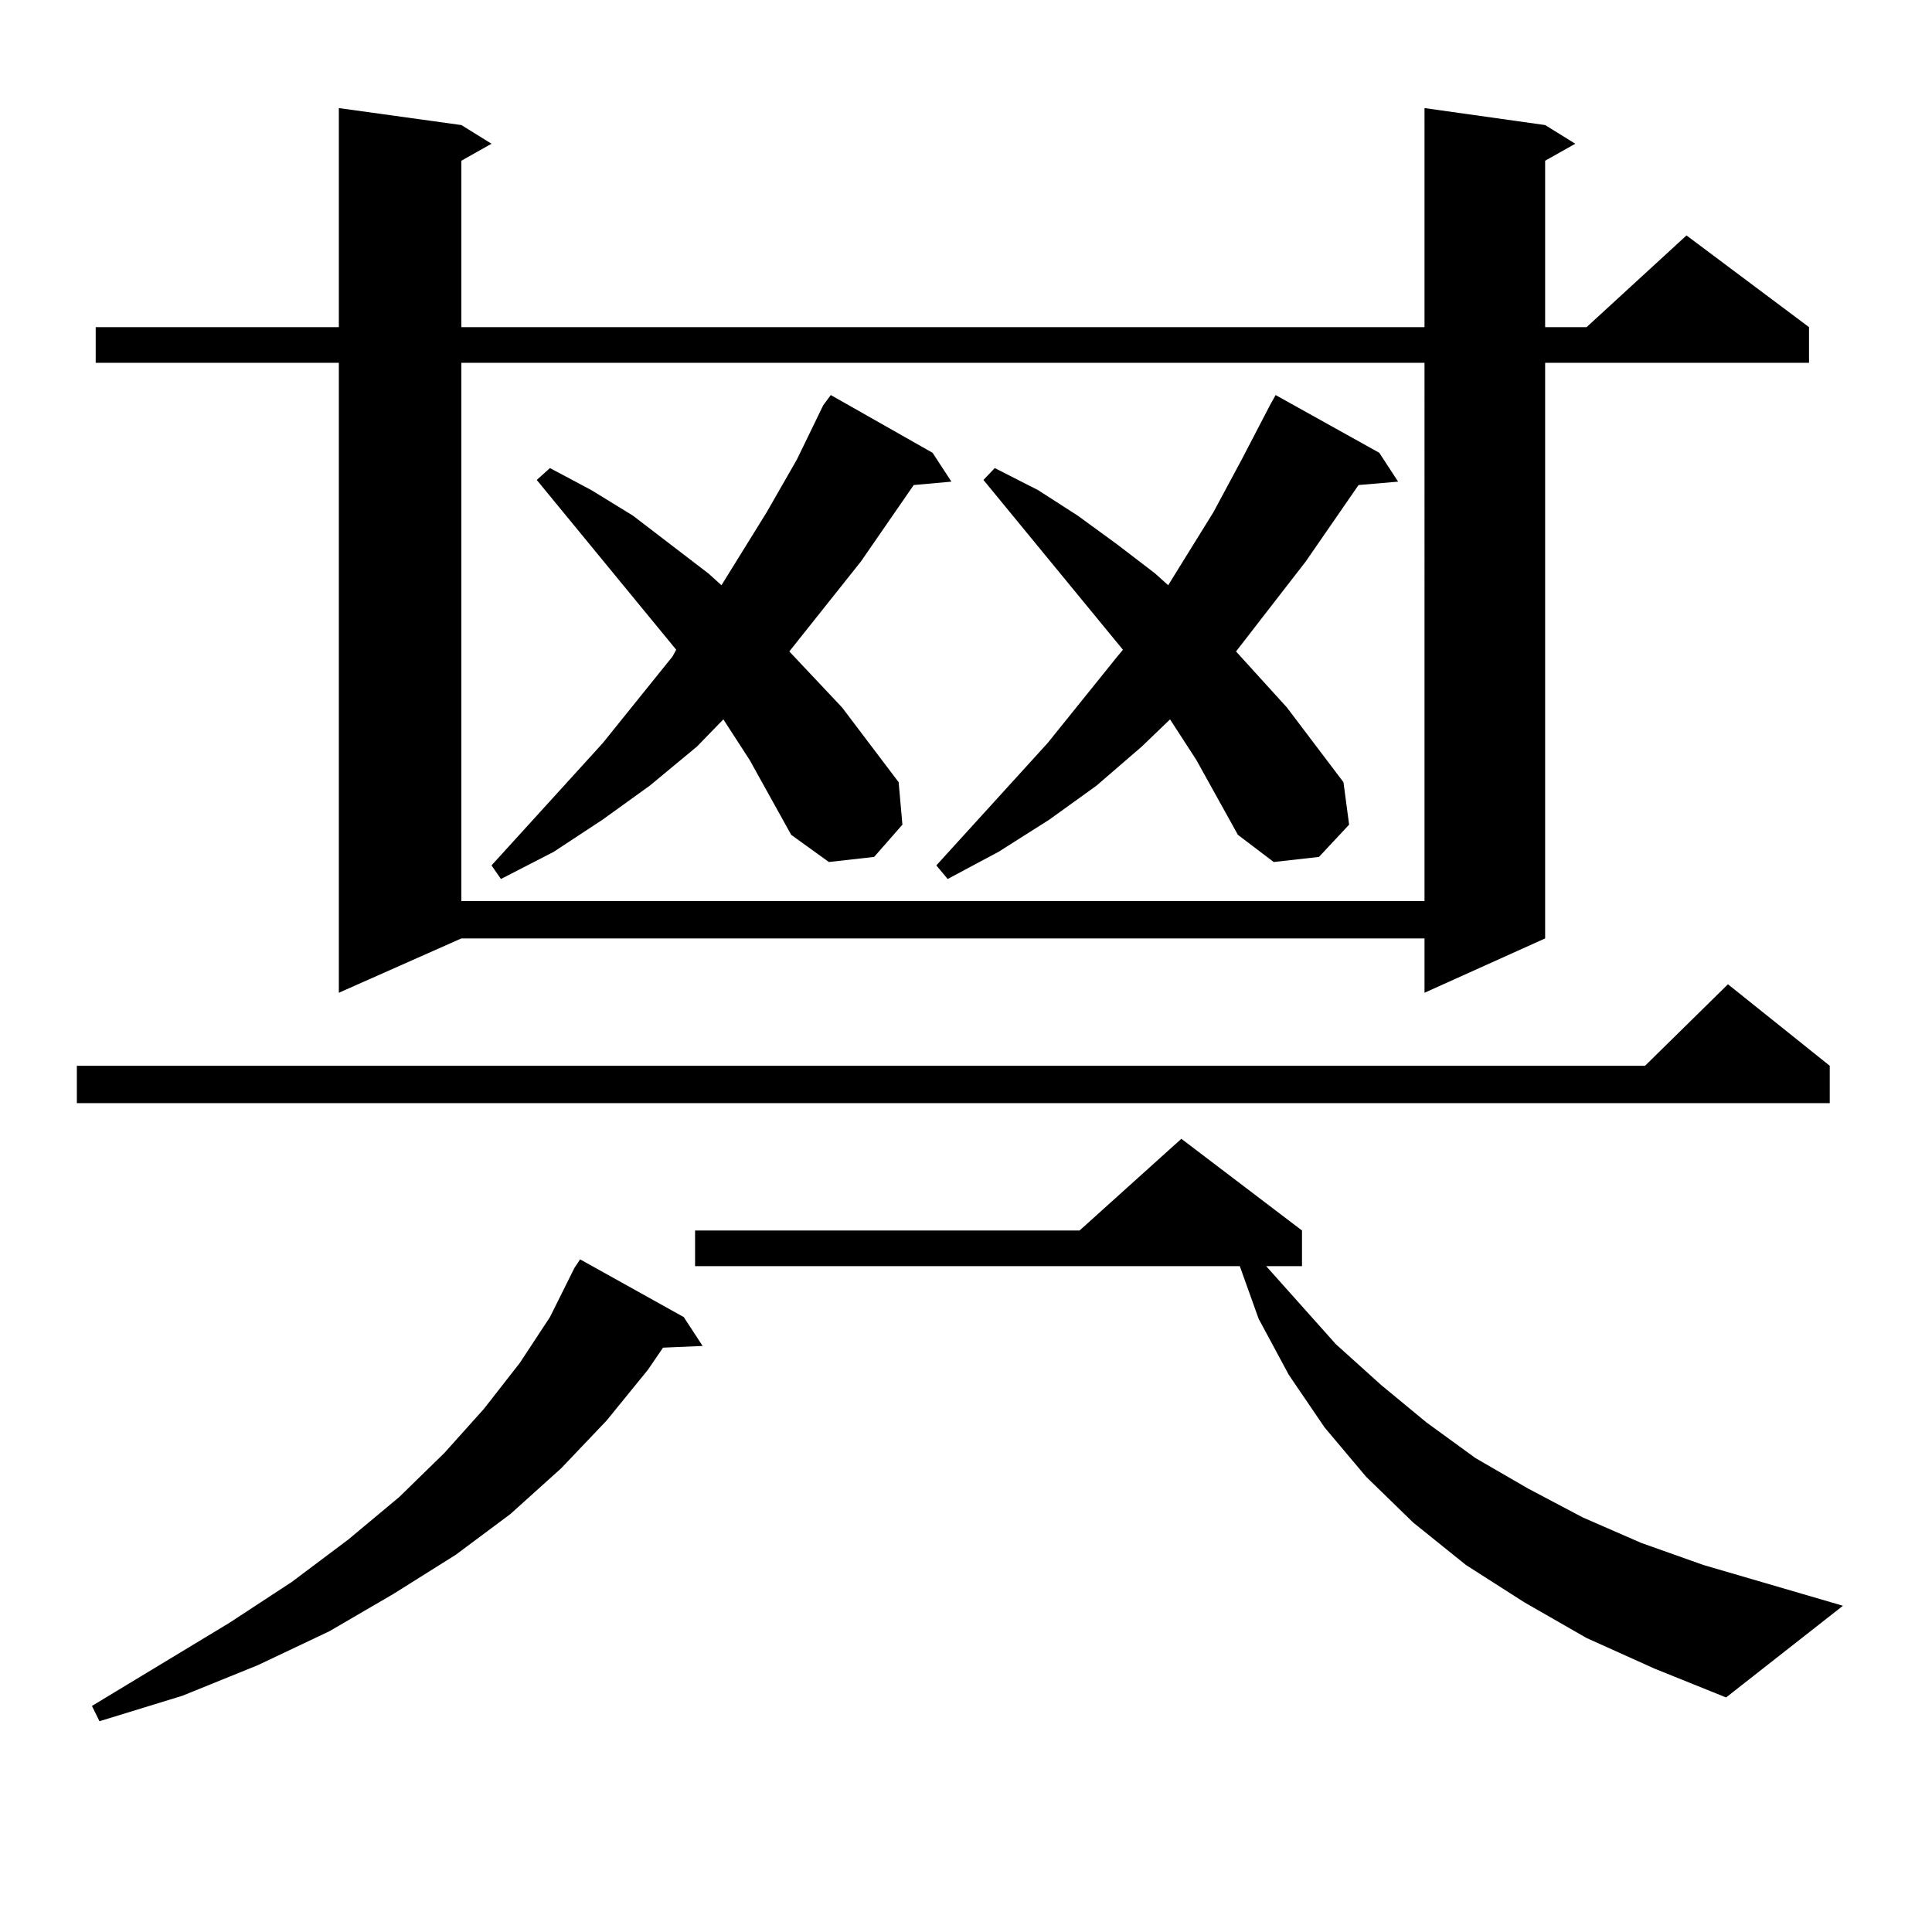 <?xml version="1.0" encoding="utf-8"?>
<!-- Generator: Adobe Illustrator 16.0.0, SVG Export Plug-In . SVG Version: 6.00 Build 0)  -->
<!DOCTYPE svg PUBLIC "-//W3C//DTD SVG 1.1//EN" "http://www.w3.org/Graphics/SVG/1.1/DTD/svg11.dtd">
<svg version="1.1" id="图层_1" xmlns="http://www.w3.org/2000/svg" xmlns:xlink="http://www.w3.org/1999/xlink" x="0px" y="0px"
	 width="1000px" height="1000px" viewBox="0 0 1000 1000" enable-background="new 0 0 1000 1000" xml:space="preserve">
<path d="M947.074,551.644v19.336H39.779v-19.336h811.688l42.926-42.188L947.074,551.644z M353.918,681.722l9.756,14.941
	l-20.487,0.879l-7.805,11.426l-21.463,26.367l-23.414,24.609l-26.341,23.73l-28.292,21.094l-32.194,20.215l-33.17,19.336
	l-37.072,17.578l-39.023,15.82l-42.926,13.184l-3.902-7.91l71.218-43.066l32.194-21.094l29.268-21.973l26.341-21.973l23.414-22.852
	l20.487-22.852l18.536-23.73l15.609-23.73l12.683-25.488l2.927-4.395L353.918,681.722z M799.761,64.73l15.609,9.668l-15.609,8.789
	v86.133h21.463l51.706-47.461l63.413,47.461v18.457H799.761v297.949l-62.438,28.125v-28.125H238.799l-63.413,28.125V187.777H49.535
	V169.32h125.851V55.941l63.413,8.789l15.609,9.668l-15.609,8.789v86.133h498.524V55.941L799.761,64.73z M238.799,187.777V466.39
	h498.524V187.777H238.799z M388.063,393.441l-13.658-21.094l-13.658,14.063l-24.39,20.215l-24.39,17.578l-25.365,16.699
	l-27.316,14.063l-4.878-7.031l57.56-63.281l36.097-44.824l1.951-3.516l-72.193-87.891l6.829-6.152l21.463,11.426l21.463,13.184
	l19.512,14.941l19.512,14.941l6.829,6.152l23.414-37.793l15.609-27.246l13.658-28.125l3.902-5.273l52.682,29.883l9.756,14.941
	l-19.512,1.758l-27.316,39.551l-37.072,46.582l27.316,29.004l29.268,38.672l1.951,21.973l-14.634,16.699l-23.414,2.637
	l-19.512-14.063L388.063,393.441z M821.224,847.836l-32.194-18.457l-30.243-19.336L731.47,788.07l-24.39-23.73l-21.463-25.488
	l-18.536-27.246l-15.609-29.004l-9.756-27.246H359.771v-18.457h199.02l52.682-47.461l62.438,47.461v18.457h-18.536l36.097,40.43
	l23.414,21.094l23.414,19.336l25.365,18.457l27.316,15.82l28.292,14.941l30.243,13.184l32.194,11.426l72.193,21.094l-60.486,47.461
	l-37.072-14.941L821.224,847.836z M619.277,393.441l-13.658-21.094l-14.634,14.063l-23.414,20.215l-24.39,17.578l-26.341,16.699
	L490.5,454.965l-5.854-7.031l57.56-63.281l36.097-44.824l2.927-3.516l-72.193-87.891l5.854-6.152l22.438,11.426l20.487,13.184
	l20.487,14.941l19.512,14.941l6.829,6.152l23.414-37.793l14.634-27.246l14.634-28.125l2.927-5.273l53.657,29.883l9.756,14.941
	l-20.487,1.758l-27.316,39.551l-36.097,46.582l26.341,29.004l29.268,38.672l2.927,21.973l-15.609,16.699l-23.414,2.637
	l-18.536-14.063L619.277,393.441z"/>
</svg>
